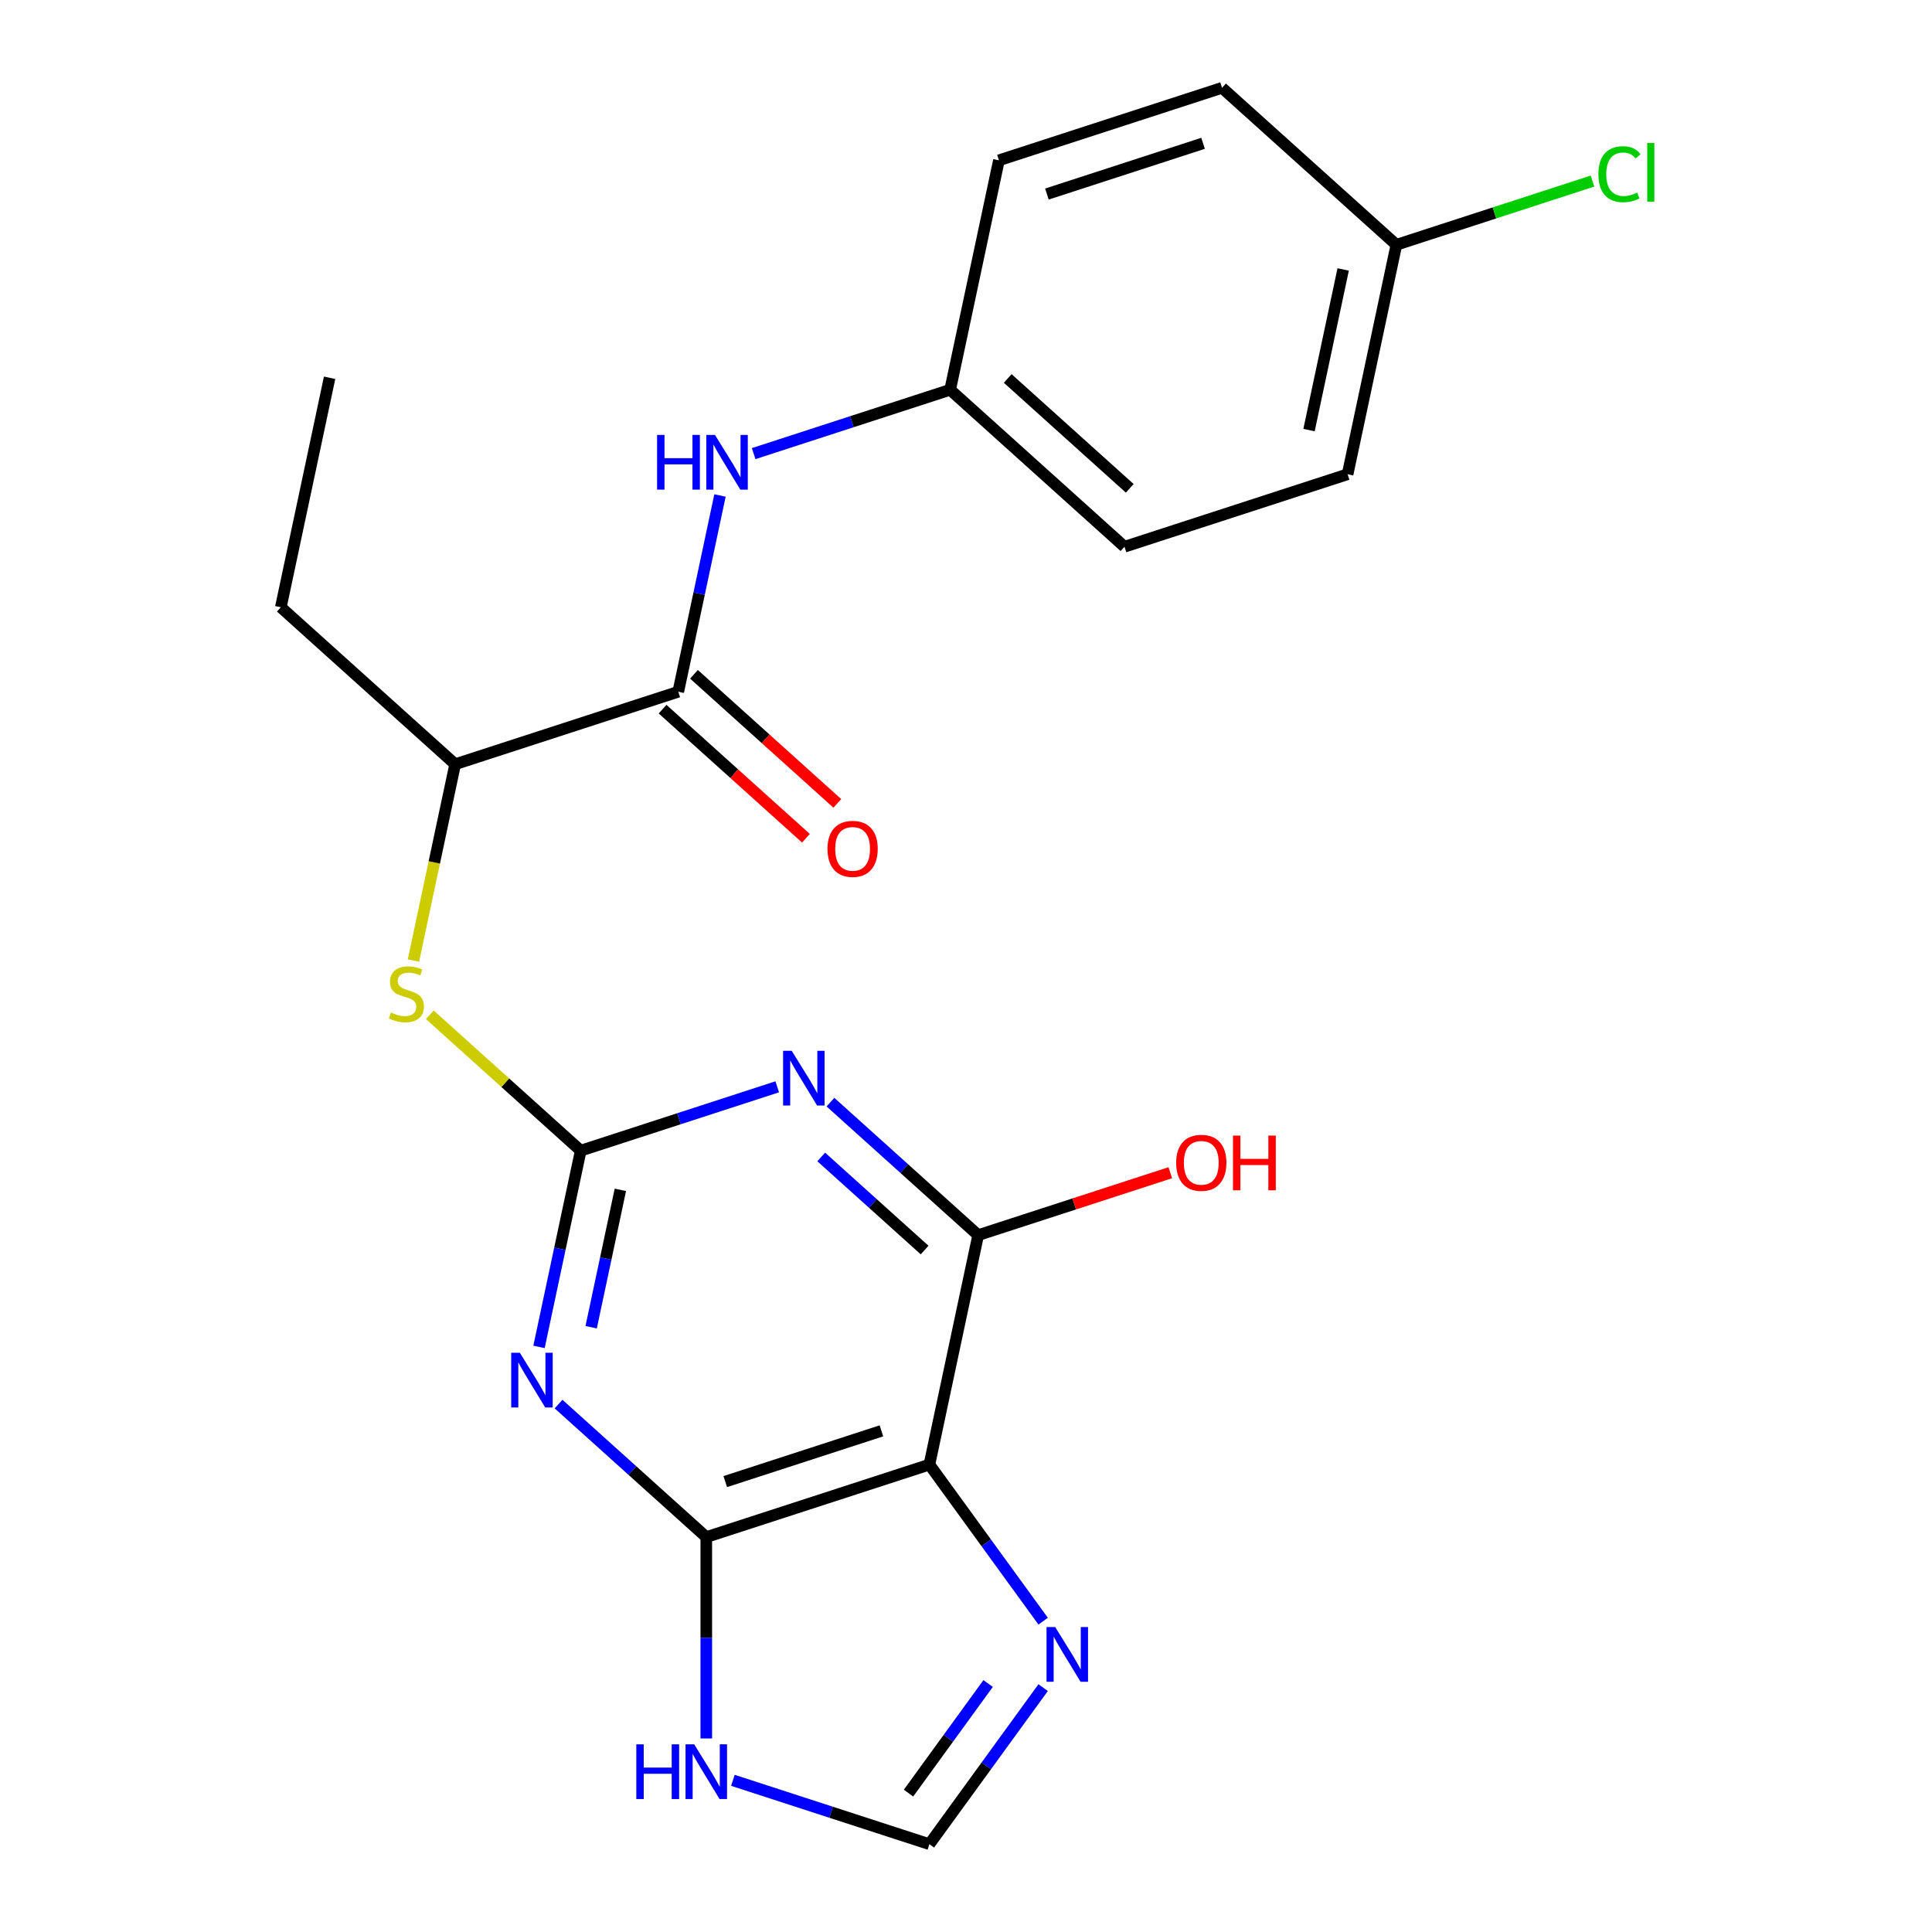 <?xml version='1.0' encoding='iso-8859-1'?>
<svg version='1.1' baseProfile='full'
              xmlns='http://www.w3.org/2000/svg'
                      xmlns:rdkit='http://www.rdkit.org/xml'
                      xmlns:xlink='http://www.w3.org/1999/xlink'
                  xml:space='preserve'
width='1000px' height='1000px' viewBox='0 0 1000 1000'>
<!-- END OF HEADER -->
<rect style='opacity:1.0;fill:#FFFFFF;stroke:none' width='1000' height='1000' x='0' y='0'> </rect>
<path class='bond-0' d='M 300.583,595.581 L 289.787,646.368' style='fill:none;fill-rule:evenodd;stroke:#000000;stroke-width:6px;stroke-linecap:butt;stroke-linejoin:miter;stroke-opacity:1' />
<path class='bond-0' d='M 289.787,646.368 L 278.992,697.155' style='fill:none;fill-rule:evenodd;stroke:#0000FF;stroke-width:6px;stroke-linecap:butt;stroke-linejoin:miter;stroke-opacity:1' />
<path class='bond-0' d='M 321.098,615.866 L 313.542,651.417' style='fill:none;fill-rule:evenodd;stroke:#000000;stroke-width:6px;stroke-linecap:butt;stroke-linejoin:miter;stroke-opacity:1' />
<path class='bond-0' d='M 313.542,651.417 L 305.985,686.968' style='fill:none;fill-rule:evenodd;stroke:#0000FF;stroke-width:6px;stroke-linecap:butt;stroke-linejoin:miter;stroke-opacity:1' />
<path class='bond-1' d='M 300.583,595.581 L 351.435,579.058' style='fill:none;fill-rule:evenodd;stroke:#000000;stroke-width:6px;stroke-linecap:butt;stroke-linejoin:miter;stroke-opacity:1' />
<path class='bond-1' d='M 351.435,579.058 L 402.288,562.535' style='fill:none;fill-rule:evenodd;stroke:#0000FF;stroke-width:6px;stroke-linecap:butt;stroke-linejoin:miter;stroke-opacity:1' />
<path class='bond-8' d='M 300.583,595.581 L 261.523,560.411' style='fill:none;fill-rule:evenodd;stroke:#000000;stroke-width:6px;stroke-linecap:butt;stroke-linejoin:miter;stroke-opacity:1' />
<path class='bond-8' d='M 261.523,560.411 L 222.463,525.241' style='fill:none;fill-rule:evenodd;stroke:#CCCC00;stroke-width:6px;stroke-linecap:butt;stroke-linejoin:miter;stroke-opacity:1' />
<path class='bond-2' d='M 289.113,726.755 L 327.343,761.177' style='fill:none;fill-rule:evenodd;stroke:#0000FF;stroke-width:6px;stroke-linecap:butt;stroke-linejoin:miter;stroke-opacity:1' />
<path class='bond-2' d='M 327.343,761.177 L 365.573,795.6' style='fill:none;fill-rule:evenodd;stroke:#000000;stroke-width:6px;stroke-linecap:butt;stroke-linejoin:miter;stroke-opacity:1' />
<path class='bond-4' d='M 429.839,570.462 L 468.069,604.885' style='fill:none;fill-rule:evenodd;stroke:#0000FF;stroke-width:6px;stroke-linecap:butt;stroke-linejoin:miter;stroke-opacity:1' />
<path class='bond-4' d='M 468.069,604.885 L 506.299,639.307' style='fill:none;fill-rule:evenodd;stroke:#000000;stroke-width:6px;stroke-linecap:butt;stroke-linejoin:miter;stroke-opacity:1' />
<path class='bond-4' d='M 425.059,598.836 L 451.82,622.932' style='fill:none;fill-rule:evenodd;stroke:#0000FF;stroke-width:6px;stroke-linecap:butt;stroke-linejoin:miter;stroke-opacity:1' />
<path class='bond-4' d='M 451.82,622.932 L 478.581,647.027' style='fill:none;fill-rule:evenodd;stroke:#000000;stroke-width:6px;stroke-linecap:butt;stroke-linejoin:miter;stroke-opacity:1' />
<path class='bond-6' d='M 365.573,795.6 L 365.573,847.714' style='fill:none;fill-rule:evenodd;stroke:#000000;stroke-width:6px;stroke-linecap:butt;stroke-linejoin:miter;stroke-opacity:1' />
<path class='bond-6' d='M 365.573,847.714 L 365.573,899.828' style='fill:none;fill-rule:evenodd;stroke:#0000FF;stroke-width:6px;stroke-linecap:butt;stroke-linejoin:miter;stroke-opacity:1' />
<path class='bond-23' d='M 365.573,795.6 L 481.054,758.077' style='fill:none;fill-rule:evenodd;stroke:#000000;stroke-width:6px;stroke-linecap:butt;stroke-linejoin:miter;stroke-opacity:1' />
<path class='bond-23' d='M 375.391,766.875 L 456.227,740.61' style='fill:none;fill-rule:evenodd;stroke:#000000;stroke-width:6px;stroke-linecap:butt;stroke-linejoin:miter;stroke-opacity:1' />
<path class='bond-3' d='M 481.054,758.077 L 506.299,639.307' style='fill:none;fill-rule:evenodd;stroke:#000000;stroke-width:6px;stroke-linecap:butt;stroke-linejoin:miter;stroke-opacity:1' />
<path class='bond-5' d='M 481.054,758.077 L 510.493,798.597' style='fill:none;fill-rule:evenodd;stroke:#000000;stroke-width:6px;stroke-linecap:butt;stroke-linejoin:miter;stroke-opacity:1' />
<path class='bond-5' d='M 510.493,798.597 L 539.932,839.116' style='fill:none;fill-rule:evenodd;stroke:#0000FF;stroke-width:6px;stroke-linecap:butt;stroke-linejoin:miter;stroke-opacity:1' />
<path class='bond-14' d='M 506.299,639.307 L 556.022,623.151' style='fill:none;fill-rule:evenodd;stroke:#000000;stroke-width:6px;stroke-linecap:butt;stroke-linejoin:miter;stroke-opacity:1' />
<path class='bond-14' d='M 556.022,623.151 L 605.745,606.995' style='fill:none;fill-rule:evenodd;stroke:#FF0000;stroke-width:6px;stroke-linecap:butt;stroke-linejoin:miter;stroke-opacity:1' />
<path class='bond-24' d='M 539.932,873.507 L 510.493,914.026' style='fill:none;fill-rule:evenodd;stroke:#0000FF;stroke-width:6px;stroke-linecap:butt;stroke-linejoin:miter;stroke-opacity:1' />
<path class='bond-24' d='M 510.493,914.026 L 481.054,954.545' style='fill:none;fill-rule:evenodd;stroke:#000000;stroke-width:6px;stroke-linecap:butt;stroke-linejoin:miter;stroke-opacity:1' />
<path class='bond-24' d='M 511.453,871.389 L 490.846,899.752' style='fill:none;fill-rule:evenodd;stroke:#0000FF;stroke-width:6px;stroke-linecap:butt;stroke-linejoin:miter;stroke-opacity:1' />
<path class='bond-24' d='M 490.846,899.752 L 470.239,928.115' style='fill:none;fill-rule:evenodd;stroke:#000000;stroke-width:6px;stroke-linecap:butt;stroke-linejoin:miter;stroke-opacity:1' />
<path class='bond-9' d='M 379.348,921.499 L 430.201,938.022' style='fill:none;fill-rule:evenodd;stroke:#0000FF;stroke-width:6px;stroke-linecap:butt;stroke-linejoin:miter;stroke-opacity:1' />
<path class='bond-9' d='M 430.201,938.022 L 481.054,954.545' style='fill:none;fill-rule:evenodd;stroke:#000000;stroke-width:6px;stroke-linecap:butt;stroke-linejoin:miter;stroke-opacity:1' />
<path class='bond-7' d='M 351.074,358.04 L 235.593,395.562' style='fill:none;fill-rule:evenodd;stroke:#000000;stroke-width:6px;stroke-linecap:butt;stroke-linejoin:miter;stroke-opacity:1' />
<path class='bond-10' d='M 351.074,358.04 L 361.869,307.252' style='fill:none;fill-rule:evenodd;stroke:#000000;stroke-width:6px;stroke-linecap:butt;stroke-linejoin:miter;stroke-opacity:1' />
<path class='bond-10' d='M 361.869,307.252 L 372.664,256.465' style='fill:none;fill-rule:evenodd;stroke:#0000FF;stroke-width:6px;stroke-linecap:butt;stroke-linejoin:miter;stroke-opacity:1' />
<path class='bond-12' d='M 342.949,367.063 L 380.049,400.468' style='fill:none;fill-rule:evenodd;stroke:#000000;stroke-width:6px;stroke-linecap:butt;stroke-linejoin:miter;stroke-opacity:1' />
<path class='bond-12' d='M 380.049,400.468 L 417.149,433.873' style='fill:none;fill-rule:evenodd;stroke:#FF0000;stroke-width:6px;stroke-linecap:butt;stroke-linejoin:miter;stroke-opacity:1' />
<path class='bond-12' d='M 359.198,349.016 L 396.298,382.421' style='fill:none;fill-rule:evenodd;stroke:#000000;stroke-width:6px;stroke-linecap:butt;stroke-linejoin:miter;stroke-opacity:1' />
<path class='bond-12' d='M 396.298,382.421 L 433.398,415.826' style='fill:none;fill-rule:evenodd;stroke:#FF0000;stroke-width:6px;stroke-linecap:butt;stroke-linejoin:miter;stroke-opacity:1' />
<path class='bond-11' d='M 213.994,497.177 L 224.793,446.369' style='fill:none;fill-rule:evenodd;stroke:#CCCC00;stroke-width:6px;stroke-linecap:butt;stroke-linejoin:miter;stroke-opacity:1' />
<path class='bond-11' d='M 224.793,446.369 L 235.593,395.562' style='fill:none;fill-rule:evenodd;stroke:#000000;stroke-width:6px;stroke-linecap:butt;stroke-linejoin:miter;stroke-opacity:1' />
<path class='bond-13' d='M 390.095,234.793 L 440.947,218.27' style='fill:none;fill-rule:evenodd;stroke:#0000FF;stroke-width:6px;stroke-linecap:butt;stroke-linejoin:miter;stroke-opacity:1' />
<path class='bond-13' d='M 440.947,218.27 L 491.8,201.747' style='fill:none;fill-rule:evenodd;stroke:#000000;stroke-width:6px;stroke-linecap:butt;stroke-linejoin:miter;stroke-opacity:1' />
<path class='bond-21' d='M 235.593,395.562 L 145.357,314.313' style='fill:none;fill-rule:evenodd;stroke:#000000;stroke-width:6px;stroke-linecap:butt;stroke-linejoin:miter;stroke-opacity:1' />
<path class='bond-17' d='M 491.8,201.747 L 517.045,82.977' style='fill:none;fill-rule:evenodd;stroke:#000000;stroke-width:6px;stroke-linecap:butt;stroke-linejoin:miter;stroke-opacity:1' />
<path class='bond-18' d='M 491.8,201.747 L 582.036,282.996' style='fill:none;fill-rule:evenodd;stroke:#000000;stroke-width:6px;stroke-linecap:butt;stroke-linejoin:miter;stroke-opacity:1' />
<path class='bond-18' d='M 521.585,195.887 L 584.75,252.761' style='fill:none;fill-rule:evenodd;stroke:#000000;stroke-width:6px;stroke-linecap:butt;stroke-linejoin:miter;stroke-opacity:1' />
<path class='bond-15' d='M 722.762,126.703 L 697.517,245.473' style='fill:none;fill-rule:evenodd;stroke:#000000;stroke-width:6px;stroke-linecap:butt;stroke-linejoin:miter;stroke-opacity:1' />
<path class='bond-15' d='M 695.221,139.469 L 677.549,222.609' style='fill:none;fill-rule:evenodd;stroke:#000000;stroke-width:6px;stroke-linecap:butt;stroke-linejoin:miter;stroke-opacity:1' />
<path class='bond-16' d='M 722.762,126.703 L 773.525,110.209' style='fill:none;fill-rule:evenodd;stroke:#000000;stroke-width:6px;stroke-linecap:butt;stroke-linejoin:miter;stroke-opacity:1' />
<path class='bond-16' d='M 773.525,110.209 L 824.287,93.715' style='fill:none;fill-rule:evenodd;stroke:#00CC00;stroke-width:6px;stroke-linecap:butt;stroke-linejoin:miter;stroke-opacity:1' />
<path class='bond-25' d='M 722.762,126.703 L 632.526,45.455' style='fill:none;fill-rule:evenodd;stroke:#000000;stroke-width:6px;stroke-linecap:butt;stroke-linejoin:miter;stroke-opacity:1' />
<path class='bond-20' d='M 517.045,82.977 L 632.526,45.455' style='fill:none;fill-rule:evenodd;stroke:#000000;stroke-width:6px;stroke-linecap:butt;stroke-linejoin:miter;stroke-opacity:1' />
<path class='bond-20' d='M 541.872,100.444 L 622.709,74.179' style='fill:none;fill-rule:evenodd;stroke:#000000;stroke-width:6px;stroke-linecap:butt;stroke-linejoin:miter;stroke-opacity:1' />
<path class='bond-19' d='M 582.036,282.996 L 697.517,245.473' style='fill:none;fill-rule:evenodd;stroke:#000000;stroke-width:6px;stroke-linecap:butt;stroke-linejoin:miter;stroke-opacity:1' />
<path class='bond-22' d='M 145.357,314.313 L 170.602,195.543' style='fill:none;fill-rule:evenodd;stroke:#000000;stroke-width:6px;stroke-linecap:butt;stroke-linejoin:miter;stroke-opacity:1' />
<path  class='atom-1' d='M 269.077 700.191
L 278.357 715.191
Q 279.277 716.671, 280.757 719.351
Q 282.237 722.031, 282.317 722.191
L 282.317 700.191
L 286.077 700.191
L 286.077 728.511
L 282.197 728.511
L 272.237 712.111
Q 271.077 710.191, 269.837 707.991
Q 268.637 705.791, 268.277 705.111
L 268.277 728.511
L 264.597 728.511
L 264.597 700.191
L 269.077 700.191
' fill='#0000FF'/>
<path  class='atom-2' d='M 409.804 543.899
L 419.084 558.899
Q 420.004 560.379, 421.484 563.059
Q 422.964 565.739, 423.044 565.899
L 423.044 543.899
L 426.804 543.899
L 426.804 572.219
L 422.924 572.219
L 412.964 555.819
Q 411.804 553.899, 410.564 551.699
Q 409.364 549.499, 409.004 548.819
L 409.004 572.219
L 405.324 572.219
L 405.324 543.899
L 409.804 543.899
' fill='#0000FF'/>
<path  class='atom-6' d='M 546.165 842.151
L 555.445 857.151
Q 556.365 858.631, 557.845 861.311
Q 559.325 863.991, 559.405 864.151
L 559.405 842.151
L 563.165 842.151
L 563.165 870.471
L 559.285 870.471
L 549.325 854.071
Q 548.165 852.151, 546.925 849.951
Q 545.725 847.751, 545.365 847.071
L 545.365 870.471
L 541.685 870.471
L 541.685 842.151
L 546.165 842.151
' fill='#0000FF'/>
<path  class='atom-7' d='M 329.353 902.863
L 333.193 902.863
L 333.193 914.903
L 347.673 914.903
L 347.673 902.863
L 351.513 902.863
L 351.513 931.183
L 347.673 931.183
L 347.673 918.103
L 333.193 918.103
L 333.193 931.183
L 329.353 931.183
L 329.353 902.863
' fill='#0000FF'/>
<path  class='atom-7' d='M 359.313 902.863
L 368.593 917.863
Q 369.513 919.343, 370.993 922.023
Q 372.473 924.703, 372.553 924.863
L 372.553 902.863
L 376.313 902.863
L 376.313 931.183
L 372.433 931.183
L 362.473 914.783
Q 361.313 912.863, 360.073 910.663
Q 358.873 908.463, 358.513 907.783
L 358.513 931.183
L 354.833 931.183
L 354.833 902.863
L 359.313 902.863
' fill='#0000FF'/>
<path  class='atom-9' d='M 202.347 524.052
Q 202.667 524.172, 203.987 524.732
Q 205.307 525.292, 206.747 525.652
Q 208.227 525.972, 209.667 525.972
Q 212.347 525.972, 213.907 524.692
Q 215.467 523.372, 215.467 521.092
Q 215.467 519.532, 214.667 518.572
Q 213.907 517.612, 212.707 517.092
Q 211.507 516.572, 209.507 515.972
Q 206.987 515.212, 205.467 514.492
Q 203.987 513.772, 202.907 512.252
Q 201.867 510.732, 201.867 508.172
Q 201.867 504.612, 204.267 502.412
Q 206.707 500.212, 211.507 500.212
Q 214.787 500.212, 218.507 501.772
L 217.587 504.852
Q 214.187 503.452, 211.627 503.452
Q 208.867 503.452, 207.347 504.612
Q 205.827 505.732, 205.867 507.692
Q 205.867 509.212, 206.627 510.132
Q 207.427 511.052, 208.547 511.572
Q 209.707 512.092, 211.627 512.692
Q 214.187 513.492, 215.707 514.292
Q 217.227 515.092, 218.307 516.732
Q 219.427 518.332, 219.427 521.092
Q 219.427 525.012, 216.787 527.132
Q 214.187 529.212, 209.827 529.212
Q 207.307 529.212, 205.387 528.652
Q 203.507 528.132, 201.267 527.212
L 202.347 524.052
' fill='#CCCC00'/>
<path  class='atom-11' d='M 340.099 225.109
L 343.939 225.109
L 343.939 237.149
L 358.419 237.149
L 358.419 225.109
L 362.259 225.109
L 362.259 253.429
L 358.419 253.429
L 358.419 240.349
L 343.939 240.349
L 343.939 253.429
L 340.099 253.429
L 340.099 225.109
' fill='#0000FF'/>
<path  class='atom-11' d='M 370.059 225.109
L 379.339 240.109
Q 380.259 241.589, 381.739 244.269
Q 383.219 246.949, 383.299 247.109
L 383.299 225.109
L 387.059 225.109
L 387.059 253.429
L 383.179 253.429
L 373.219 237.029
Q 372.059 235.109, 370.819 232.909
Q 369.619 230.709, 369.259 230.029
L 369.259 253.429
L 365.579 253.429
L 365.579 225.109
L 370.059 225.109
' fill='#0000FF'/>
<path  class='atom-13' d='M 428.309 439.368
Q 428.309 432.568, 431.669 428.768
Q 435.029 424.968, 441.309 424.968
Q 447.589 424.968, 450.949 428.768
Q 454.309 432.568, 454.309 439.368
Q 454.309 446.248, 450.909 450.168
Q 447.509 454.048, 441.309 454.048
Q 435.069 454.048, 431.669 450.168
Q 428.309 446.288, 428.309 439.368
M 441.309 450.848
Q 445.629 450.848, 447.949 447.968
Q 450.309 445.048, 450.309 439.368
Q 450.309 433.808, 447.949 431.008
Q 445.629 428.168, 441.309 428.168
Q 436.989 428.168, 434.629 430.968
Q 432.309 433.768, 432.309 439.368
Q 432.309 445.088, 434.629 447.968
Q 436.989 450.848, 441.309 450.848
' fill='#FF0000'/>
<path  class='atom-15' d='M 608.78 601.865
Q 608.78 595.065, 612.14 591.265
Q 615.5 587.465, 621.78 587.465
Q 628.06 587.465, 631.42 591.265
Q 634.78 595.065, 634.78 601.865
Q 634.78 608.745, 631.38 612.665
Q 627.98 616.545, 621.78 616.545
Q 615.54 616.545, 612.14 612.665
Q 608.78 608.785, 608.78 601.865
M 621.78 613.345
Q 626.1 613.345, 628.42 610.465
Q 630.78 607.545, 630.78 601.865
Q 630.78 596.305, 628.42 593.505
Q 626.1 590.665, 621.78 590.665
Q 617.46 590.665, 615.1 593.465
Q 612.78 596.265, 612.78 601.865
Q 612.78 607.585, 615.1 610.465
Q 617.46 613.345, 621.78 613.345
' fill='#FF0000'/>
<path  class='atom-15' d='M 638.18 587.785
L 642.02 587.785
L 642.02 599.825
L 656.5 599.825
L 656.5 587.785
L 660.34 587.785
L 660.34 616.105
L 656.5 616.105
L 656.5 603.025
L 642.02 603.025
L 642.02 616.105
L 638.18 616.105
L 638.18 587.785
' fill='#FF0000'/>
<path  class='atom-17' d='M 827.323 90.161
Q 827.323 83.121, 830.603 79.441
Q 833.923 75.721, 840.203 75.721
Q 846.043 75.721, 849.163 79.841
L 846.523 82.001
Q 844.243 79.001, 840.203 79.001
Q 835.923 79.001, 833.643 81.881
Q 831.403 84.721, 831.403 90.161
Q 831.403 95.761, 833.723 98.641
Q 836.083 101.521, 840.643 101.521
Q 843.763 101.521, 847.403 99.641
L 848.523 102.641
Q 847.043 103.601, 844.803 104.161
Q 842.563 104.721, 840.083 104.721
Q 833.923 104.721, 830.603 100.961
Q 827.323 97.201, 827.323 90.161
' fill='#00CC00'/>
<path  class='atom-17' d='M 852.603 74.001
L 856.283 74.001
L 856.283 104.361
L 852.603 104.361
L 852.603 74.001
' fill='#00CC00'/>
</svg>
